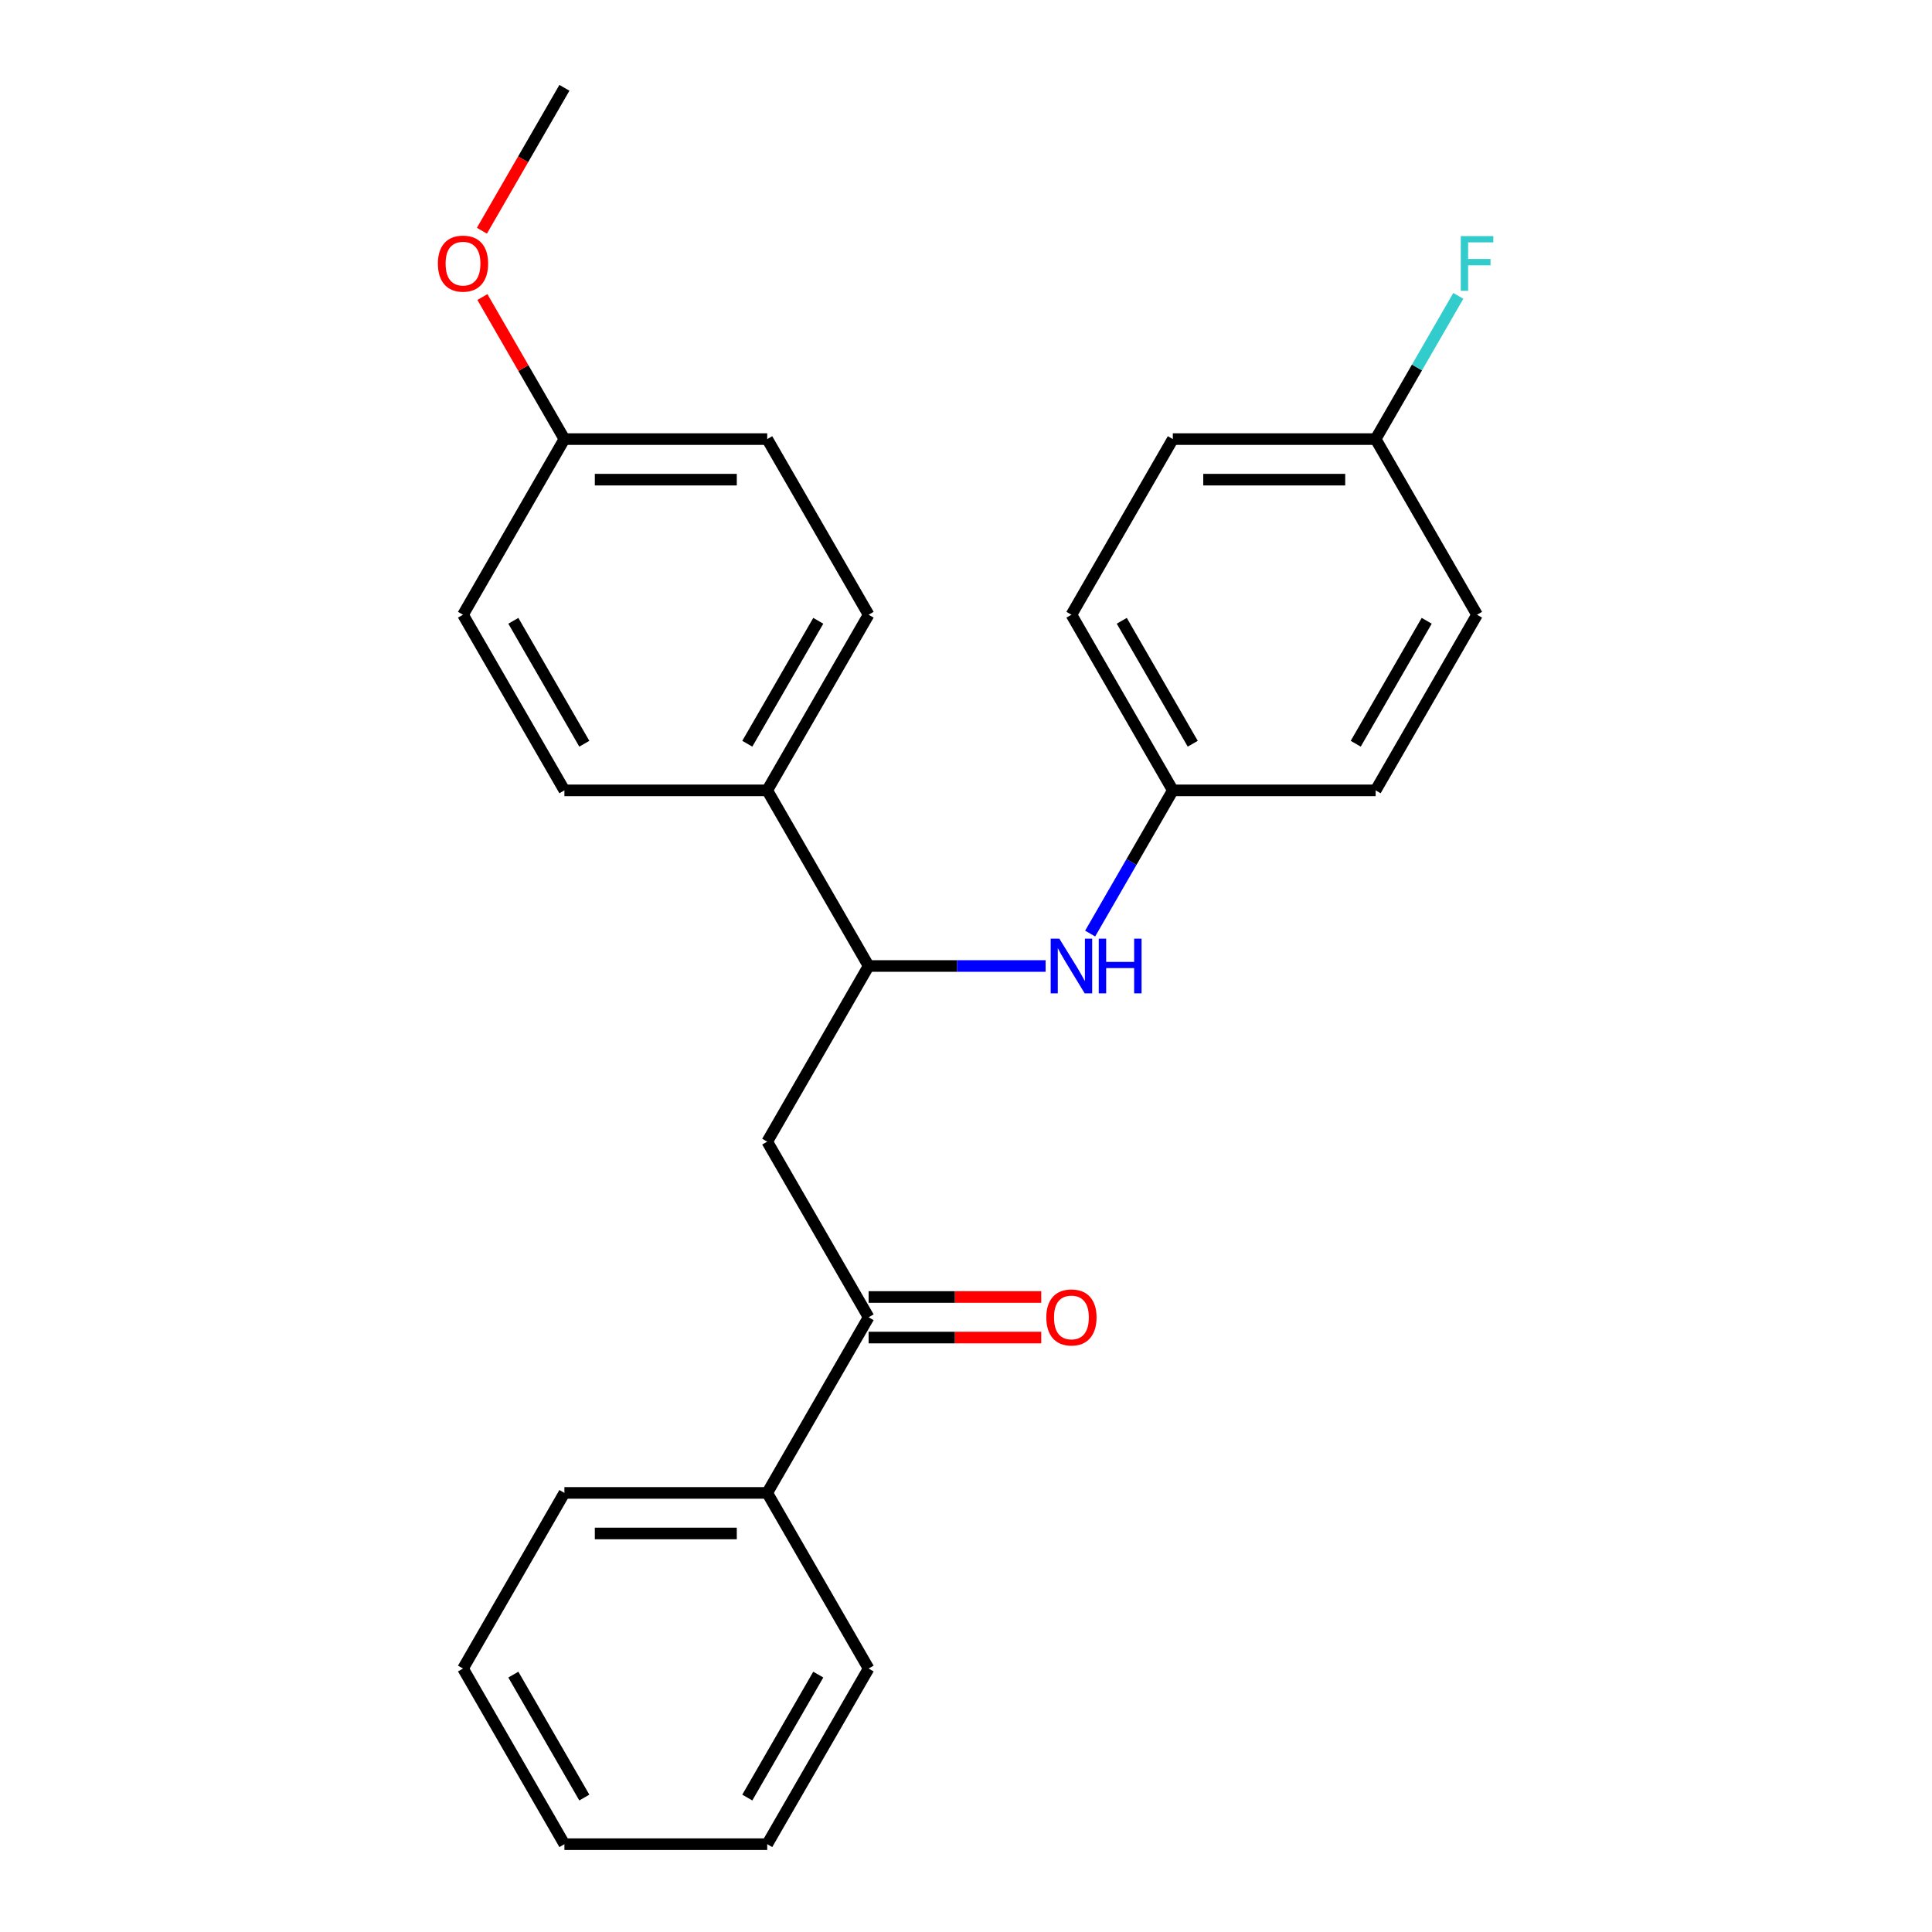 <?xml version='1.0' encoding='iso-8859-1'?>
<svg version='1.1' baseProfile='full'
              xmlns='http://www.w3.org/2000/svg'
                      xmlns:rdkit='http://www.rdkit.org/xml'
                      xmlns:xlink='http://www.w3.org/1999/xlink'
                  xml:space='preserve'
width='1000px' height='1000px' viewBox='0 0 1000 1000'>
<!-- END OF HEADER -->
<rect style='opacity:1.0;fill:#FFFFFF;stroke:none' width='1000' height='1000' x='0' y='0'> </rect>
<path class='bond-0' d='M 397.109,590.909 L 449.595,500' style='fill:none;fill-rule:evenodd;stroke:#000000;stroke-width:6px;stroke-linecap:butt;stroke-linejoin:miter;stroke-opacity:1' />
<path class='bond-1' d='M 397.109,590.909 L 449.595,681.818' style='fill:none;fill-rule:evenodd;stroke:#000000;stroke-width:6px;stroke-linecap:butt;stroke-linejoin:miter;stroke-opacity:1' />
<path class='bond-2' d='M 449.595,500 L 495.4,500' style='fill:none;fill-rule:evenodd;stroke:#000000;stroke-width:6px;stroke-linecap:butt;stroke-linejoin:miter;stroke-opacity:1' />
<path class='bond-2' d='M 495.4,500 L 541.204,500' style='fill:none;fill-rule:evenodd;stroke:#0000FF;stroke-width:6px;stroke-linecap:butt;stroke-linejoin:miter;stroke-opacity:1' />
<path class='bond-3' d='M 449.595,500 L 397.109,409.091' style='fill:none;fill-rule:evenodd;stroke:#000000;stroke-width:6px;stroke-linecap:butt;stroke-linejoin:miter;stroke-opacity:1' />
<path class='bond-4' d='M 449.595,692.315 L 494.27,692.315' style='fill:none;fill-rule:evenodd;stroke:#000000;stroke-width:6px;stroke-linecap:butt;stroke-linejoin:miter;stroke-opacity:1' />
<path class='bond-4' d='M 494.27,692.315 L 538.944,692.315' style='fill:none;fill-rule:evenodd;stroke:#FF0000;stroke-width:6px;stroke-linecap:butt;stroke-linejoin:miter;stroke-opacity:1' />
<path class='bond-4' d='M 449.595,671.321 L 494.27,671.321' style='fill:none;fill-rule:evenodd;stroke:#000000;stroke-width:6px;stroke-linecap:butt;stroke-linejoin:miter;stroke-opacity:1' />
<path class='bond-4' d='M 494.27,671.321 L 538.944,671.321' style='fill:none;fill-rule:evenodd;stroke:#FF0000;stroke-width:6px;stroke-linecap:butt;stroke-linejoin:miter;stroke-opacity:1' />
<path class='bond-5' d='M 449.595,681.818 L 397.109,772.727' style='fill:none;fill-rule:evenodd;stroke:#000000;stroke-width:6px;stroke-linecap:butt;stroke-linejoin:miter;stroke-opacity:1' />
<path class='bond-8' d='M 564.259,483.216 L 585.657,446.153' style='fill:none;fill-rule:evenodd;stroke:#0000FF;stroke-width:6px;stroke-linecap:butt;stroke-linejoin:miter;stroke-opacity:1' />
<path class='bond-8' d='M 585.657,446.153 L 607.055,409.091' style='fill:none;fill-rule:evenodd;stroke:#000000;stroke-width:6px;stroke-linecap:butt;stroke-linejoin:miter;stroke-opacity:1' />
<path class='bond-6' d='M 397.109,409.091 L 449.595,318.182' style='fill:none;fill-rule:evenodd;stroke:#000000;stroke-width:6px;stroke-linecap:butt;stroke-linejoin:miter;stroke-opacity:1' />
<path class='bond-6' d='M 386.8,384.957 L 423.541,321.321' style='fill:none;fill-rule:evenodd;stroke:#000000;stroke-width:6px;stroke-linecap:butt;stroke-linejoin:miter;stroke-opacity:1' />
<path class='bond-7' d='M 397.109,409.091 L 292.136,409.091' style='fill:none;fill-rule:evenodd;stroke:#000000;stroke-width:6px;stroke-linecap:butt;stroke-linejoin:miter;stroke-opacity:1' />
<path class='bond-19' d='M 397.109,772.727 L 292.136,772.727' style='fill:none;fill-rule:evenodd;stroke:#000000;stroke-width:6px;stroke-linecap:butt;stroke-linejoin:miter;stroke-opacity:1' />
<path class='bond-19' d='M 381.363,793.722 L 307.882,793.722' style='fill:none;fill-rule:evenodd;stroke:#000000;stroke-width:6px;stroke-linecap:butt;stroke-linejoin:miter;stroke-opacity:1' />
<path class='bond-20' d='M 397.109,772.727 L 449.595,863.636' style='fill:none;fill-rule:evenodd;stroke:#000000;stroke-width:6px;stroke-linecap:butt;stroke-linejoin:miter;stroke-opacity:1' />
<path class='bond-12' d='M 449.595,318.182 L 397.109,227.273' style='fill:none;fill-rule:evenodd;stroke:#000000;stroke-width:6px;stroke-linecap:butt;stroke-linejoin:miter;stroke-opacity:1' />
<path class='bond-11' d='M 292.136,409.091 L 239.65,318.182' style='fill:none;fill-rule:evenodd;stroke:#000000;stroke-width:6px;stroke-linecap:butt;stroke-linejoin:miter;stroke-opacity:1' />
<path class='bond-11' d='M 302.445,384.957 L 265.705,321.321' style='fill:none;fill-rule:evenodd;stroke:#000000;stroke-width:6px;stroke-linecap:butt;stroke-linejoin:miter;stroke-opacity:1' />
<path class='bond-14' d='M 607.055,409.091 L 712.027,409.091' style='fill:none;fill-rule:evenodd;stroke:#000000;stroke-width:6px;stroke-linecap:butt;stroke-linejoin:miter;stroke-opacity:1' />
<path class='bond-15' d='M 607.055,409.091 L 554.568,318.182' style='fill:none;fill-rule:evenodd;stroke:#000000;stroke-width:6px;stroke-linecap:butt;stroke-linejoin:miter;stroke-opacity:1' />
<path class='bond-15' d='M 617.363,384.957 L 580.623,321.321' style='fill:none;fill-rule:evenodd;stroke:#000000;stroke-width:6px;stroke-linecap:butt;stroke-linejoin:miter;stroke-opacity:1' />
<path class='bond-9' d='M 712.027,227.273 L 607.055,227.273' style='fill:none;fill-rule:evenodd;stroke:#000000;stroke-width:6px;stroke-linecap:butt;stroke-linejoin:miter;stroke-opacity:1' />
<path class='bond-9' d='M 696.281,248.267 L 622.801,248.267' style='fill:none;fill-rule:evenodd;stroke:#000000;stroke-width:6px;stroke-linecap:butt;stroke-linejoin:miter;stroke-opacity:1' />
<path class='bond-13' d='M 712.027,227.273 L 733.425,190.21' style='fill:none;fill-rule:evenodd;stroke:#000000;stroke-width:6px;stroke-linecap:butt;stroke-linejoin:miter;stroke-opacity:1' />
<path class='bond-13' d='M 733.425,190.21 L 754.823,153.148' style='fill:none;fill-rule:evenodd;stroke:#33CCCC;stroke-width:6px;stroke-linecap:butt;stroke-linejoin:miter;stroke-opacity:1' />
<path class='bond-27' d='M 712.027,227.273 L 764.514,318.182' style='fill:none;fill-rule:evenodd;stroke:#000000;stroke-width:6px;stroke-linecap:butt;stroke-linejoin:miter;stroke-opacity:1' />
<path class='bond-10' d='M 292.136,227.273 L 239.65,318.182' style='fill:none;fill-rule:evenodd;stroke:#000000;stroke-width:6px;stroke-linecap:butt;stroke-linejoin:miter;stroke-opacity:1' />
<path class='bond-18' d='M 292.136,227.273 L 270.911,190.51' style='fill:none;fill-rule:evenodd;stroke:#000000;stroke-width:6px;stroke-linecap:butt;stroke-linejoin:miter;stroke-opacity:1' />
<path class='bond-18' d='M 270.911,190.51 L 249.687,153.748' style='fill:none;fill-rule:evenodd;stroke:#FF0000;stroke-width:6px;stroke-linecap:butt;stroke-linejoin:miter;stroke-opacity:1' />
<path class='bond-25' d='M 292.136,227.273 L 397.109,227.273' style='fill:none;fill-rule:evenodd;stroke:#000000;stroke-width:6px;stroke-linecap:butt;stroke-linejoin:miter;stroke-opacity:1' />
<path class='bond-25' d='M 307.882,248.267 L 381.363,248.267' style='fill:none;fill-rule:evenodd;stroke:#000000;stroke-width:6px;stroke-linecap:butt;stroke-linejoin:miter;stroke-opacity:1' />
<path class='bond-17' d='M 712.027,409.091 L 764.514,318.182' style='fill:none;fill-rule:evenodd;stroke:#000000;stroke-width:6px;stroke-linecap:butt;stroke-linejoin:miter;stroke-opacity:1' />
<path class='bond-17' d='M 701.719,384.957 L 738.459,321.321' style='fill:none;fill-rule:evenodd;stroke:#000000;stroke-width:6px;stroke-linecap:butt;stroke-linejoin:miter;stroke-opacity:1' />
<path class='bond-16' d='M 554.568,318.182 L 607.055,227.273' style='fill:none;fill-rule:evenodd;stroke:#000000;stroke-width:6px;stroke-linecap:butt;stroke-linejoin:miter;stroke-opacity:1' />
<path class='bond-21' d='M 249.433,119.419 L 270.784,82.437' style='fill:none;fill-rule:evenodd;stroke:#FF0000;stroke-width:6px;stroke-linecap:butt;stroke-linejoin:miter;stroke-opacity:1' />
<path class='bond-21' d='M 270.784,82.437 L 292.136,45.455' style='fill:none;fill-rule:evenodd;stroke:#000000;stroke-width:6px;stroke-linecap:butt;stroke-linejoin:miter;stroke-opacity:1' />
<path class='bond-23' d='M 292.136,772.727 L 239.65,863.636' style='fill:none;fill-rule:evenodd;stroke:#000000;stroke-width:6px;stroke-linecap:butt;stroke-linejoin:miter;stroke-opacity:1' />
<path class='bond-22' d='M 449.595,863.636 L 397.109,954.545' style='fill:none;fill-rule:evenodd;stroke:#000000;stroke-width:6px;stroke-linecap:butt;stroke-linejoin:miter;stroke-opacity:1' />
<path class='bond-22' d='M 423.541,866.775 L 386.8,930.412' style='fill:none;fill-rule:evenodd;stroke:#000000;stroke-width:6px;stroke-linecap:butt;stroke-linejoin:miter;stroke-opacity:1' />
<path class='bond-24' d='M 397.109,954.545 L 292.136,954.545' style='fill:none;fill-rule:evenodd;stroke:#000000;stroke-width:6px;stroke-linecap:butt;stroke-linejoin:miter;stroke-opacity:1' />
<path class='bond-26' d='M 239.65,863.636 L 292.136,954.545' style='fill:none;fill-rule:evenodd;stroke:#000000;stroke-width:6px;stroke-linecap:butt;stroke-linejoin:miter;stroke-opacity:1' />
<path class='bond-26' d='M 265.705,866.775 L 302.445,930.412' style='fill:none;fill-rule:evenodd;stroke:#000000;stroke-width:6px;stroke-linecap:butt;stroke-linejoin:miter;stroke-opacity:1' />
<path  class='atom-3' d='M 548.308 485.84
L 557.588 500.84
Q 558.508 502.32, 559.988 505
Q 561.468 507.68, 561.548 507.84
L 561.548 485.84
L 565.308 485.84
L 565.308 514.16
L 561.428 514.16
L 551.468 497.76
Q 550.308 495.84, 549.068 493.64
Q 547.868 491.44, 547.508 490.76
L 547.508 514.16
L 543.828 514.16
L 543.828 485.84
L 548.308 485.84
' fill='#0000FF'/>
<path  class='atom-3' d='M 568.708 485.84
L 572.548 485.84
L 572.548 497.88
L 587.028 497.88
L 587.028 485.84
L 590.868 485.84
L 590.868 514.16
L 587.028 514.16
L 587.028 501.08
L 572.548 501.08
L 572.548 514.16
L 568.708 514.16
L 568.708 485.84
' fill='#0000FF'/>
<path  class='atom-5' d='M 541.568 681.898
Q 541.568 675.098, 544.928 671.298
Q 548.288 667.498, 554.568 667.498
Q 560.848 667.498, 564.208 671.298
Q 567.568 675.098, 567.568 681.898
Q 567.568 688.778, 564.168 692.698
Q 560.768 696.578, 554.568 696.578
Q 548.328 696.578, 544.928 692.698
Q 541.568 688.818, 541.568 681.898
M 554.568 693.378
Q 558.888 693.378, 561.208 690.498
Q 563.568 687.578, 563.568 681.898
Q 563.568 676.338, 561.208 673.538
Q 558.888 670.698, 554.568 670.698
Q 550.248 670.698, 547.888 673.498
Q 545.568 676.298, 545.568 681.898
Q 545.568 687.618, 547.888 690.498
Q 550.248 693.378, 554.568 693.378
' fill='#FF0000'/>
<path  class='atom-14' d='M 756.094 122.204
L 772.934 122.204
L 772.934 125.444
L 759.894 125.444
L 759.894 134.044
L 771.494 134.044
L 771.494 137.324
L 759.894 137.324
L 759.894 150.524
L 756.094 150.524
L 756.094 122.204
' fill='#33CCCC'/>
<path  class='atom-19' d='M 226.65 136.444
Q 226.65 129.644, 230.01 125.844
Q 233.37 122.044, 239.65 122.044
Q 245.93 122.044, 249.29 125.844
Q 252.65 129.644, 252.65 136.444
Q 252.65 143.324, 249.25 147.244
Q 245.85 151.124, 239.65 151.124
Q 233.41 151.124, 230.01 147.244
Q 226.65 143.364, 226.65 136.444
M 239.65 147.924
Q 243.97 147.924, 246.29 145.044
Q 248.65 142.124, 248.65 136.444
Q 248.65 130.884, 246.29 128.084
Q 243.97 125.244, 239.65 125.244
Q 235.33 125.244, 232.97 128.044
Q 230.65 130.844, 230.65 136.444
Q 230.65 142.164, 232.97 145.044
Q 235.33 147.924, 239.65 147.924
' fill='#FF0000'/>
</svg>
